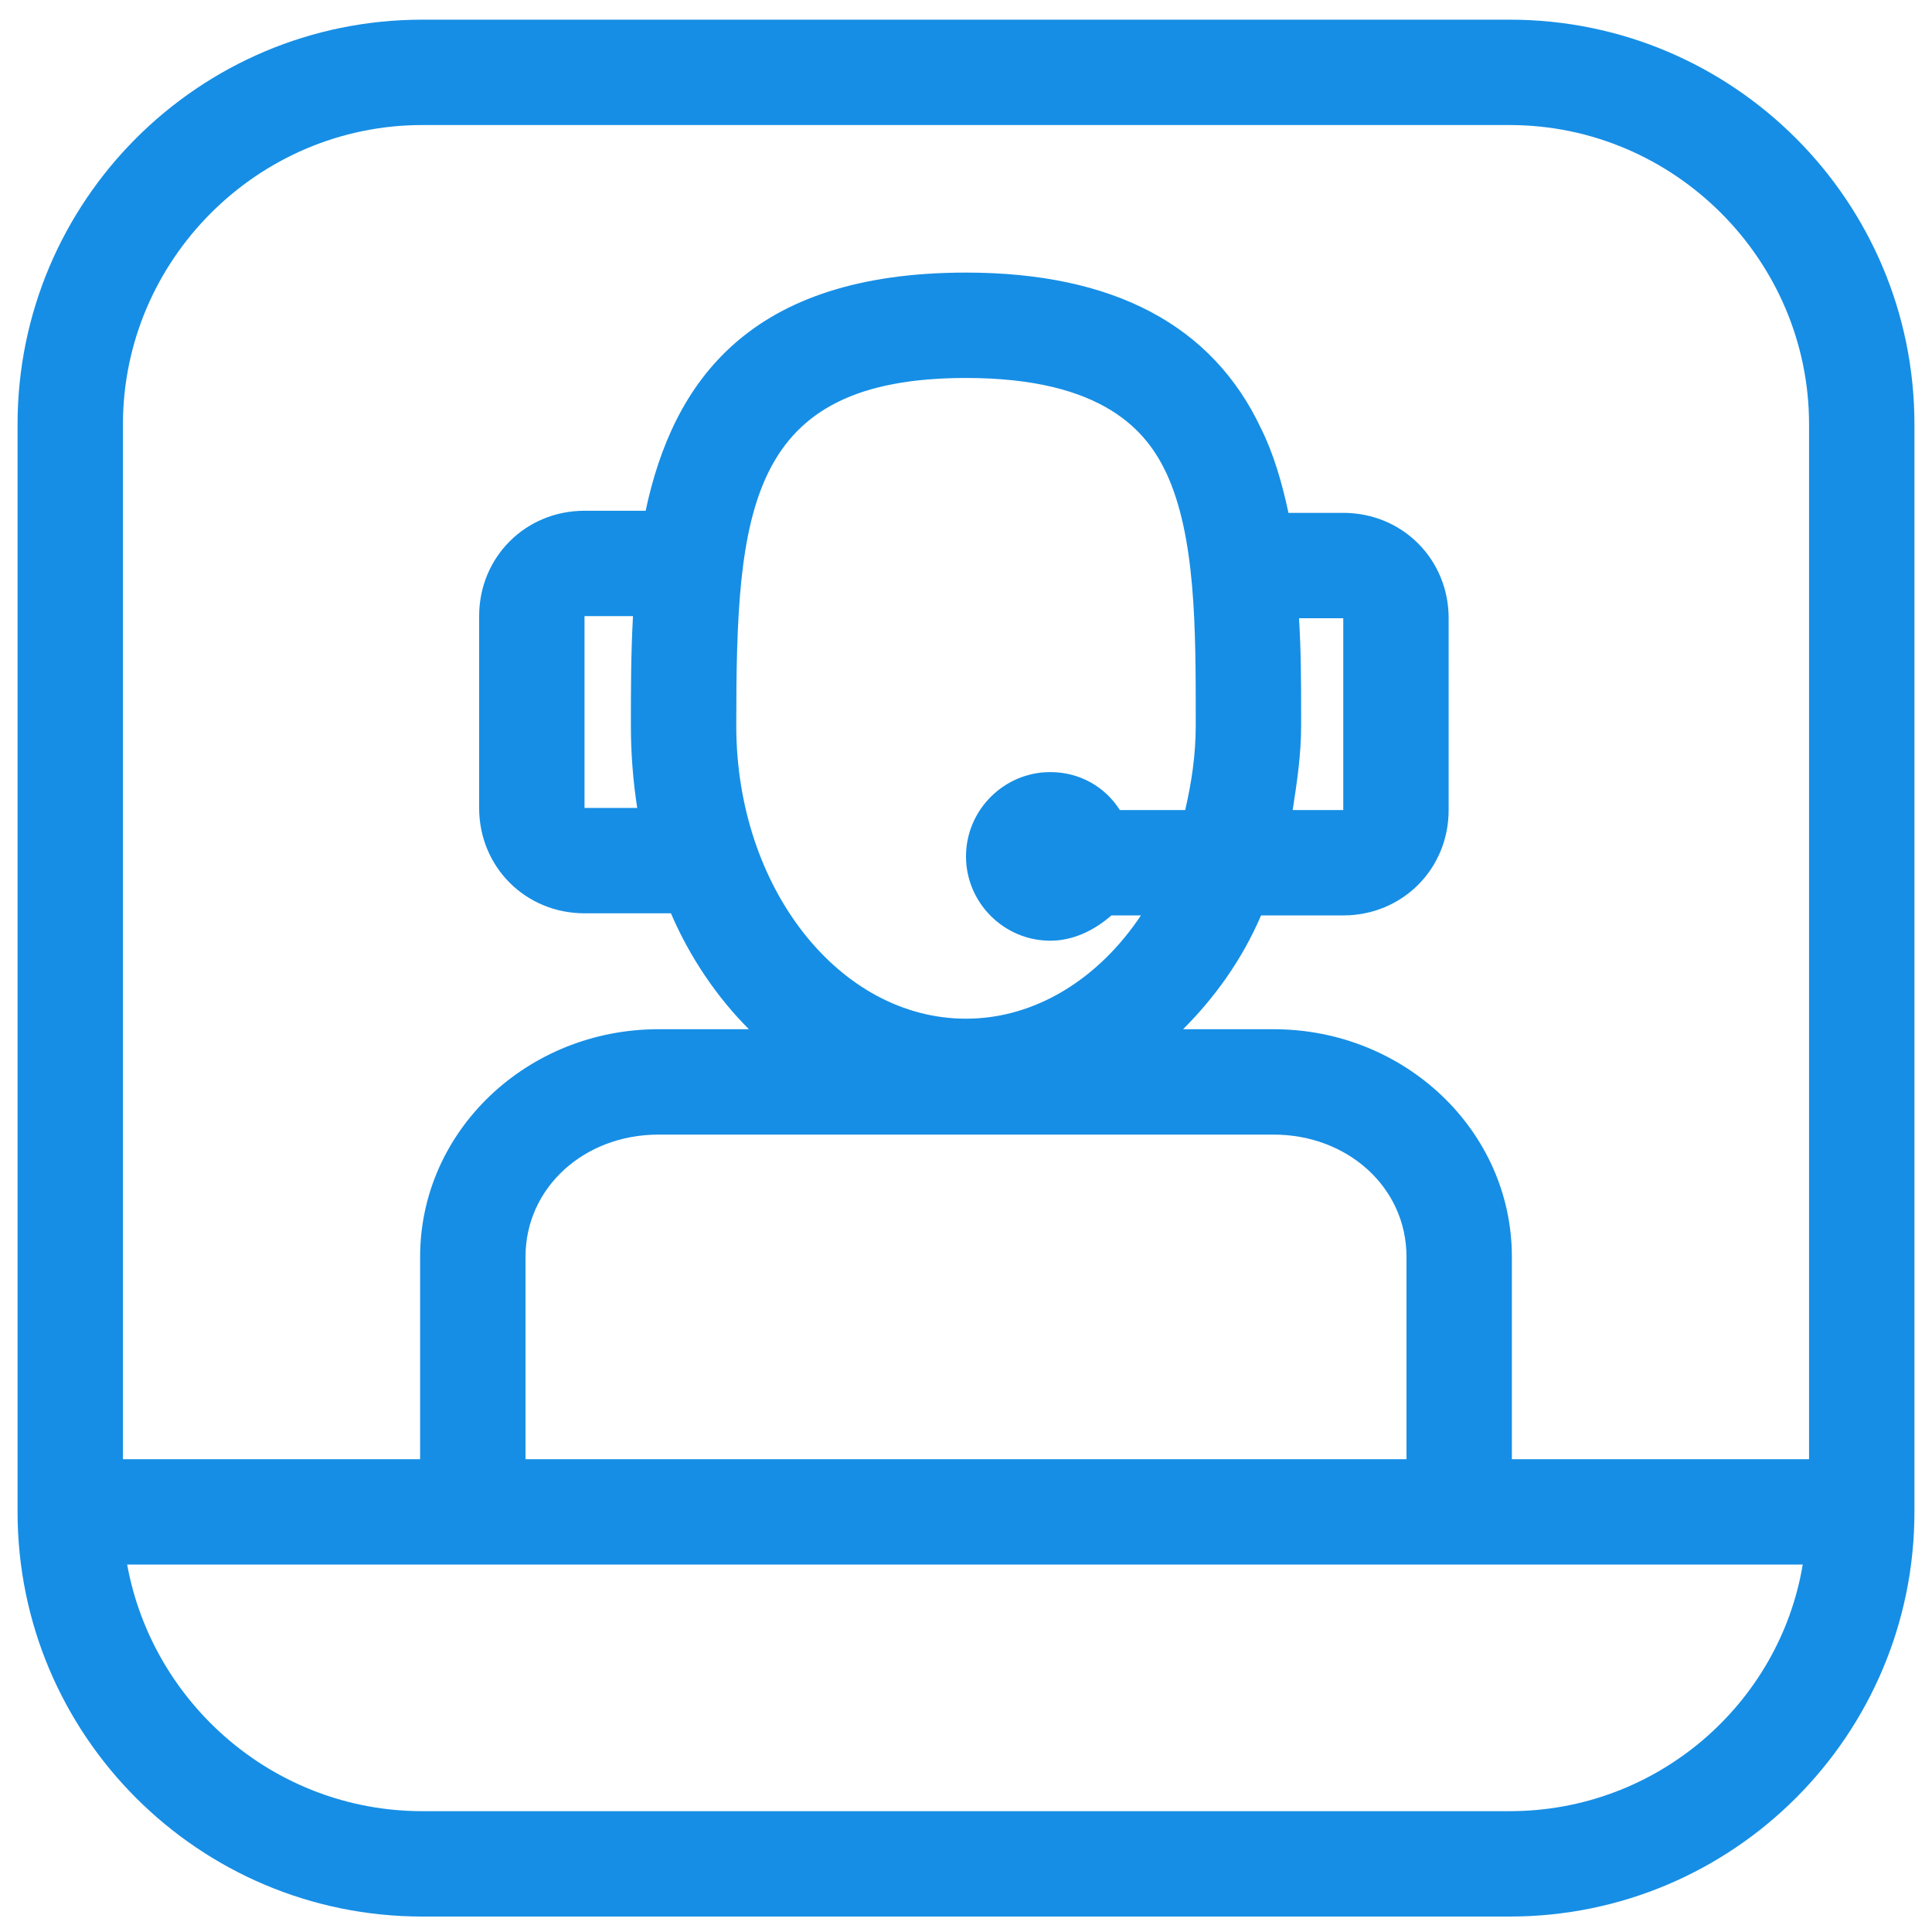 <svg width="44" height="44" viewBox="0 0 44 44" fill="none" xmlns="http://www.w3.org/2000/svg">
  <path d="M34.384.448H9.616c-5.088 0-9.216 4.128-9.216 9.216v24.768c0 5.088 4.128 9.216 9.216 9.216H34.384c5.088 0 9.216-4.128 9.216-9.216V9.664c0-5.088-4.128-9.216-9.216-9.216zm-24.768 2.4H34.384c3.744 0 6.816 3.072 6.816 6.816v23.568h-6.768v-4.608c0-2.88-2.448-5.184-5.424-5.184h-2.064c.72-.72 1.344-1.584 1.776-2.592h1.872c1.344 0 2.4-1.056 2.4-2.4V14.08c0-1.344-1.056-2.4-2.4-2.4h-1.248c-.144-.672-.336-1.344-.624-1.92-1.104-2.352-3.36-3.552-6.72-3.552-4.944 0-6.672 2.496-7.296 5.424h-1.392c-1.344 0-2.4 1.056-2.4 2.4V18.4c0 1.344 1.056 2.4 2.4 2.4h1.968c.432 1.008 1.056 1.92 1.776 2.64h-2.064c-2.976 0-5.424 2.304-5.424 5.184v4.608h-6.768V9.664c0-3.744 3.072-6.816 6.816-6.816zM29.584 14.08h1.008v4.368h-1.152c.096-.624.192-1.248.192-1.92v-.192c0-.768 0-1.488-.048-2.256zm-2.352 2.448c0 .672-.096 1.296-.24 1.92h-1.488c-.336-.528-.912-.864-1.584-.864-1.056 0-1.92.864-1.92 1.92s.864 1.92 1.92 1.92c.528 0 1.008-.24 1.392-.576h.672c-.96 1.44-2.4 2.352-3.984 2.352-2.88 0-5.232-2.976-5.232-6.672 0-4.896.24-7.92 5.232-7.92 3.168 0 4.128 1.248 4.56 2.16.672 1.44.672 3.552.672 5.568v.192zm1.776 9.312c1.68 0 3.024 1.2 3.024 2.784v4.608h-20.064v-4.608c0-1.584 1.344-2.784 3.024-2.784h14.016zm-14.496-7.44h-1.2v-4.368h1.104c-.048.864-.048 1.68-.048 2.496 0 .624.048 1.248.144 1.872zm19.872 22.848H9.616c-3.36 0-6.144-2.448-6.72-5.616H41.056c-.528 3.168-3.312 5.616-6.672 5.616z" fill="#168EE5"/>
</svg>
